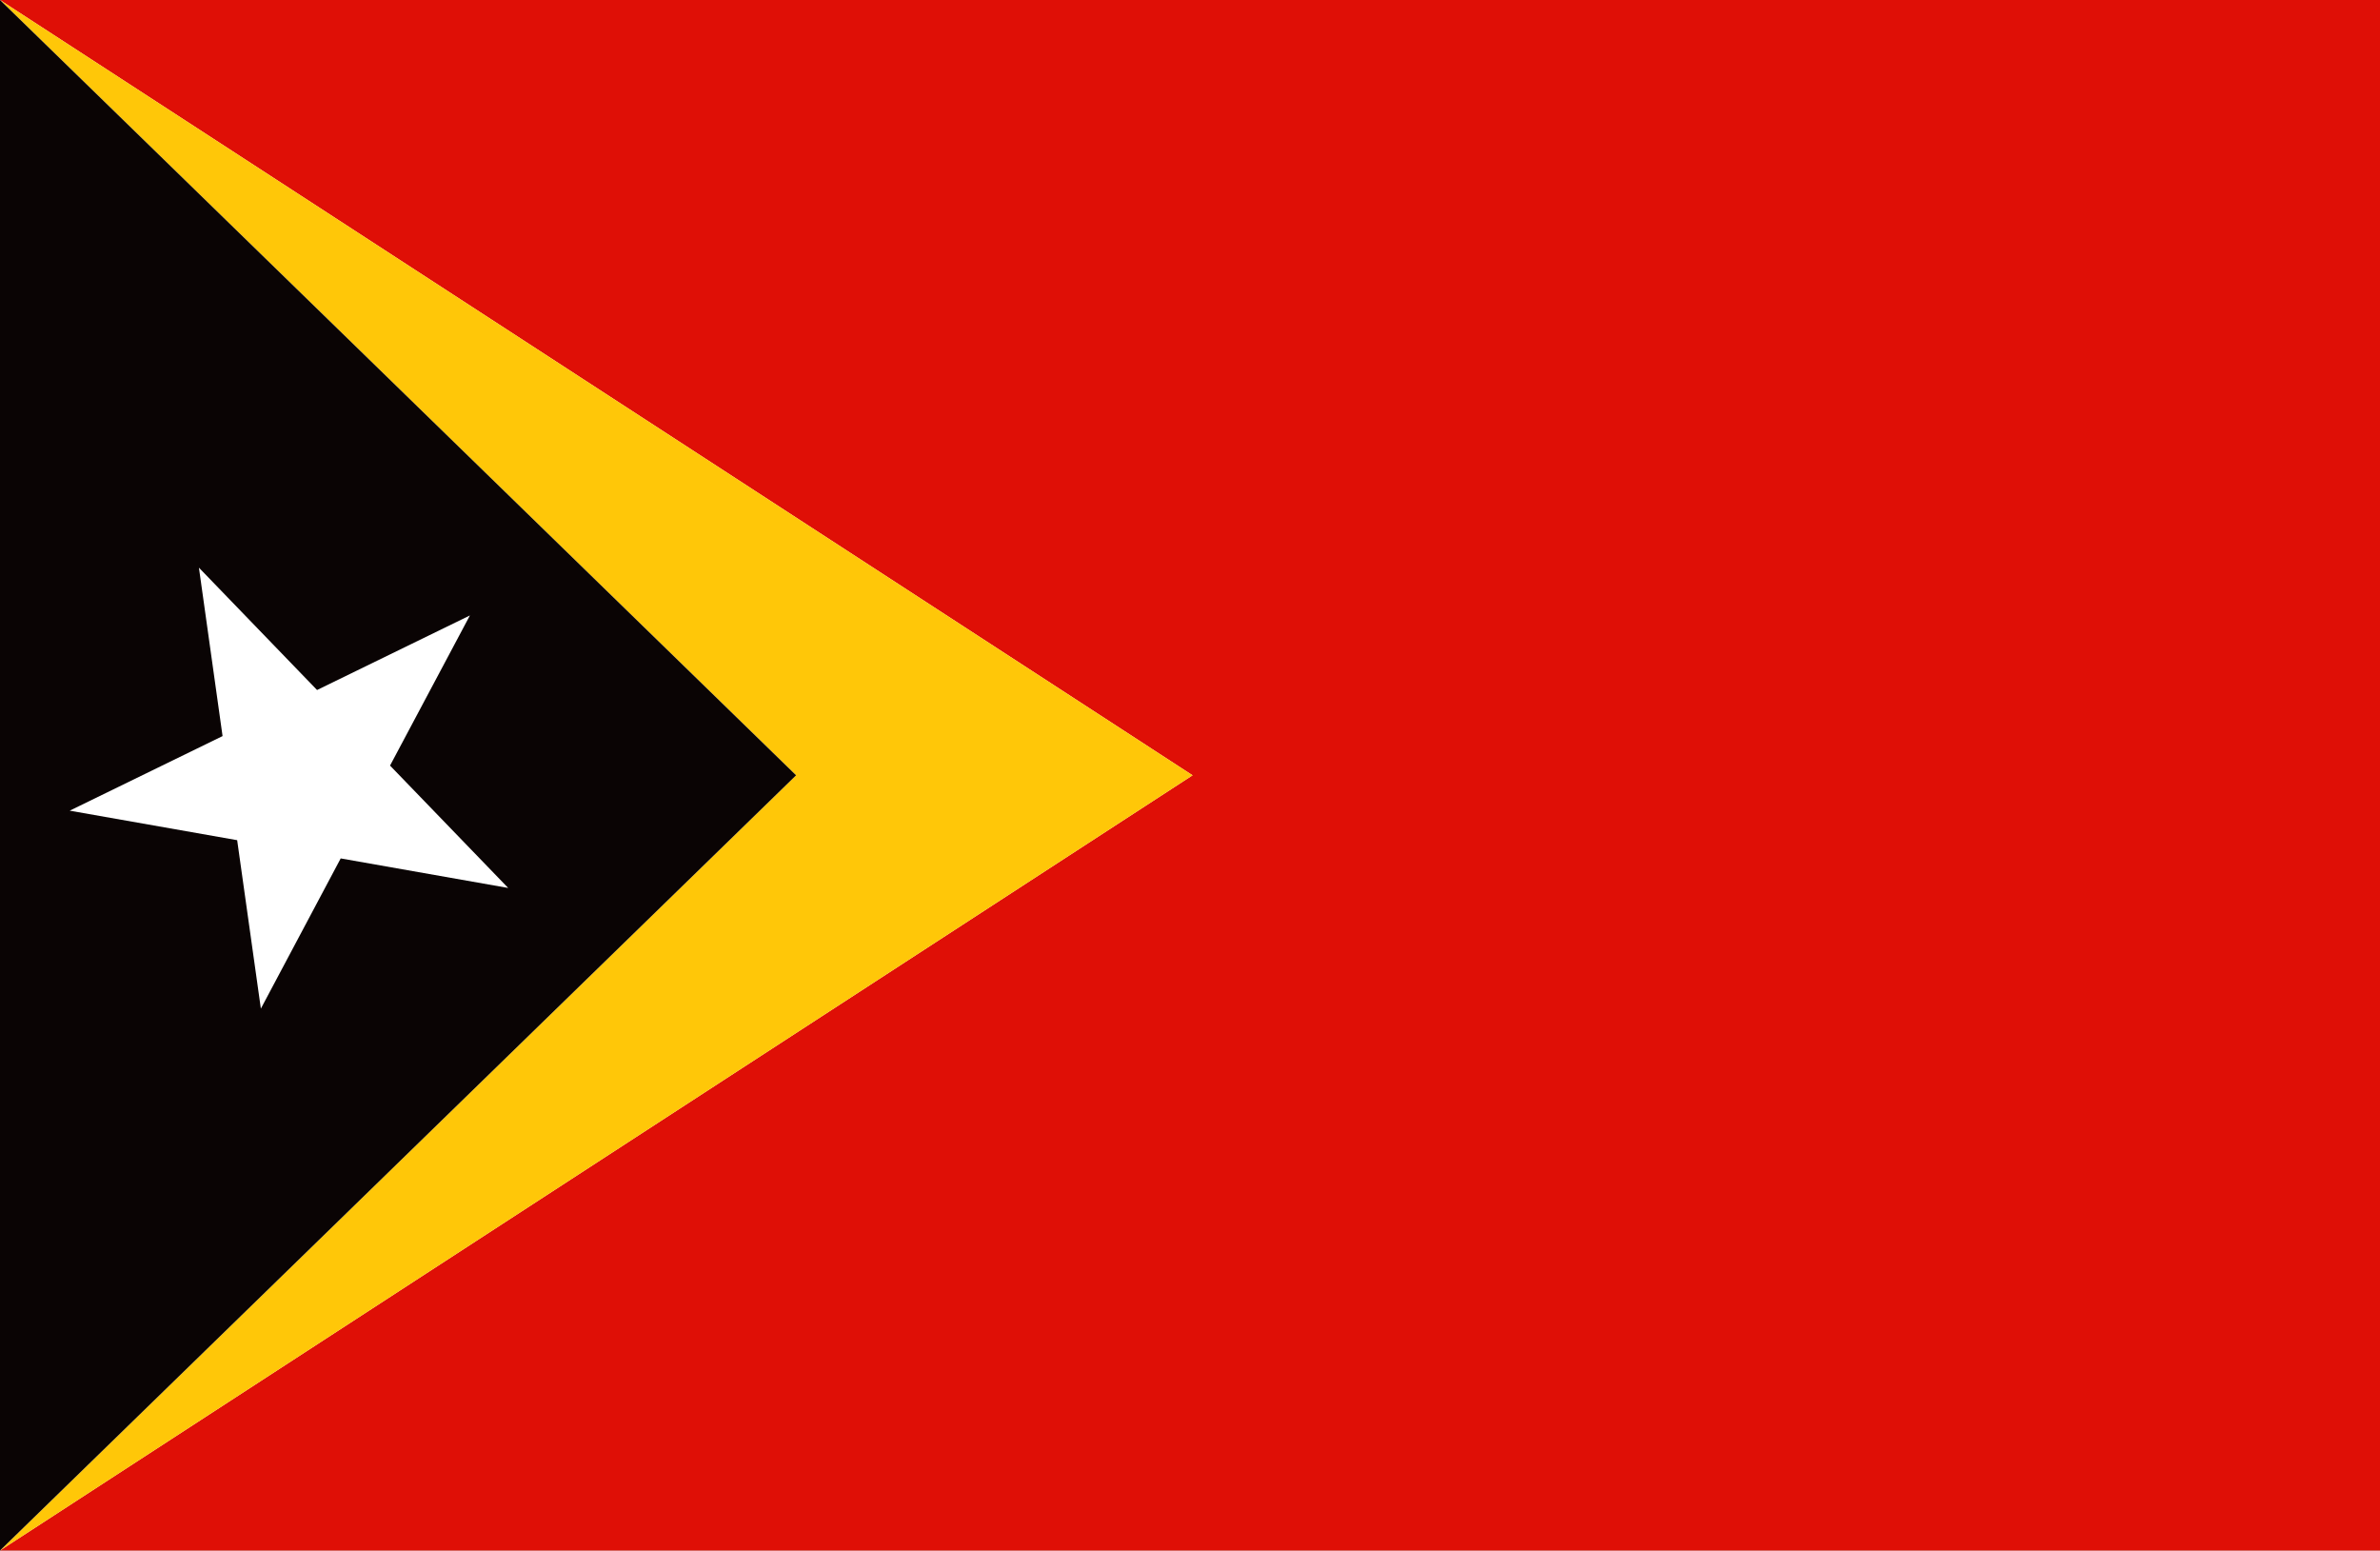 <svg xmlns="http://www.w3.org/2000/svg" xmlns:xlink="http://www.w3.org/1999/xlink" width="200" height="130.281" viewBox="0 0 200 130.281">
  <rect x="0" y="0" width="200" height="130.281" fill="#333333" stroke="none"/>
  <defs>
    <clipPath id="clip-アジア_Timor-Leste_東ティモール民主共和国">
      <rect width="200" height="130.282"/>
    </clipPath>
  </defs>
  <g id="アジア_Timor-Leste_東ティモール民主共和国" clip-path="url(#clip-アジア_Timor-Leste_東ティモール民主共和国)">
    <rect width="200" height="130.282" fill="#fff"/>
    <g id="グループ_953" data-name="グループ 953" transform="translate(-122.529 -61.025)">
      <g id="グループ_952" data-name="グループ 952" transform="translate(122.529 61.025)">
        <path id="パス_13472" data-name="パス 13472" d="M122.529,61.025l100.216,65.143L122.529,191.306H322.963V61.025Z" transform="translate(-122.529 -61.025)" fill="#df0f06"/>
        <path id="パス_13473" data-name="パス 13473" d="M122.529,61.025l66.9,65.143-66.9,65.138,100.216-65.138Z" transform="translate(-122.529 -61.025)" fill="#ffc708"/>
        <path id="パス_13474" data-name="パス 13474" d="M122.529,61.025V191.306l66.9-65.138Z" transform="translate(-122.529 -61.025)" fill="#0a0404"/>
      </g>
      <path id="パス_13475" data-name="パス 13475" d="M149.688,79.6,156.4,66.985l-12.845,6.265-9.927-10.279,1.987,14.151-12.845,6.266,14.072,2.48,1.992,14.153L145.542,87.4l14.075,2.482Z" transform="translate(5.617 45.752)" fill="#fff"/>
    </g>
  </g>
</svg>
